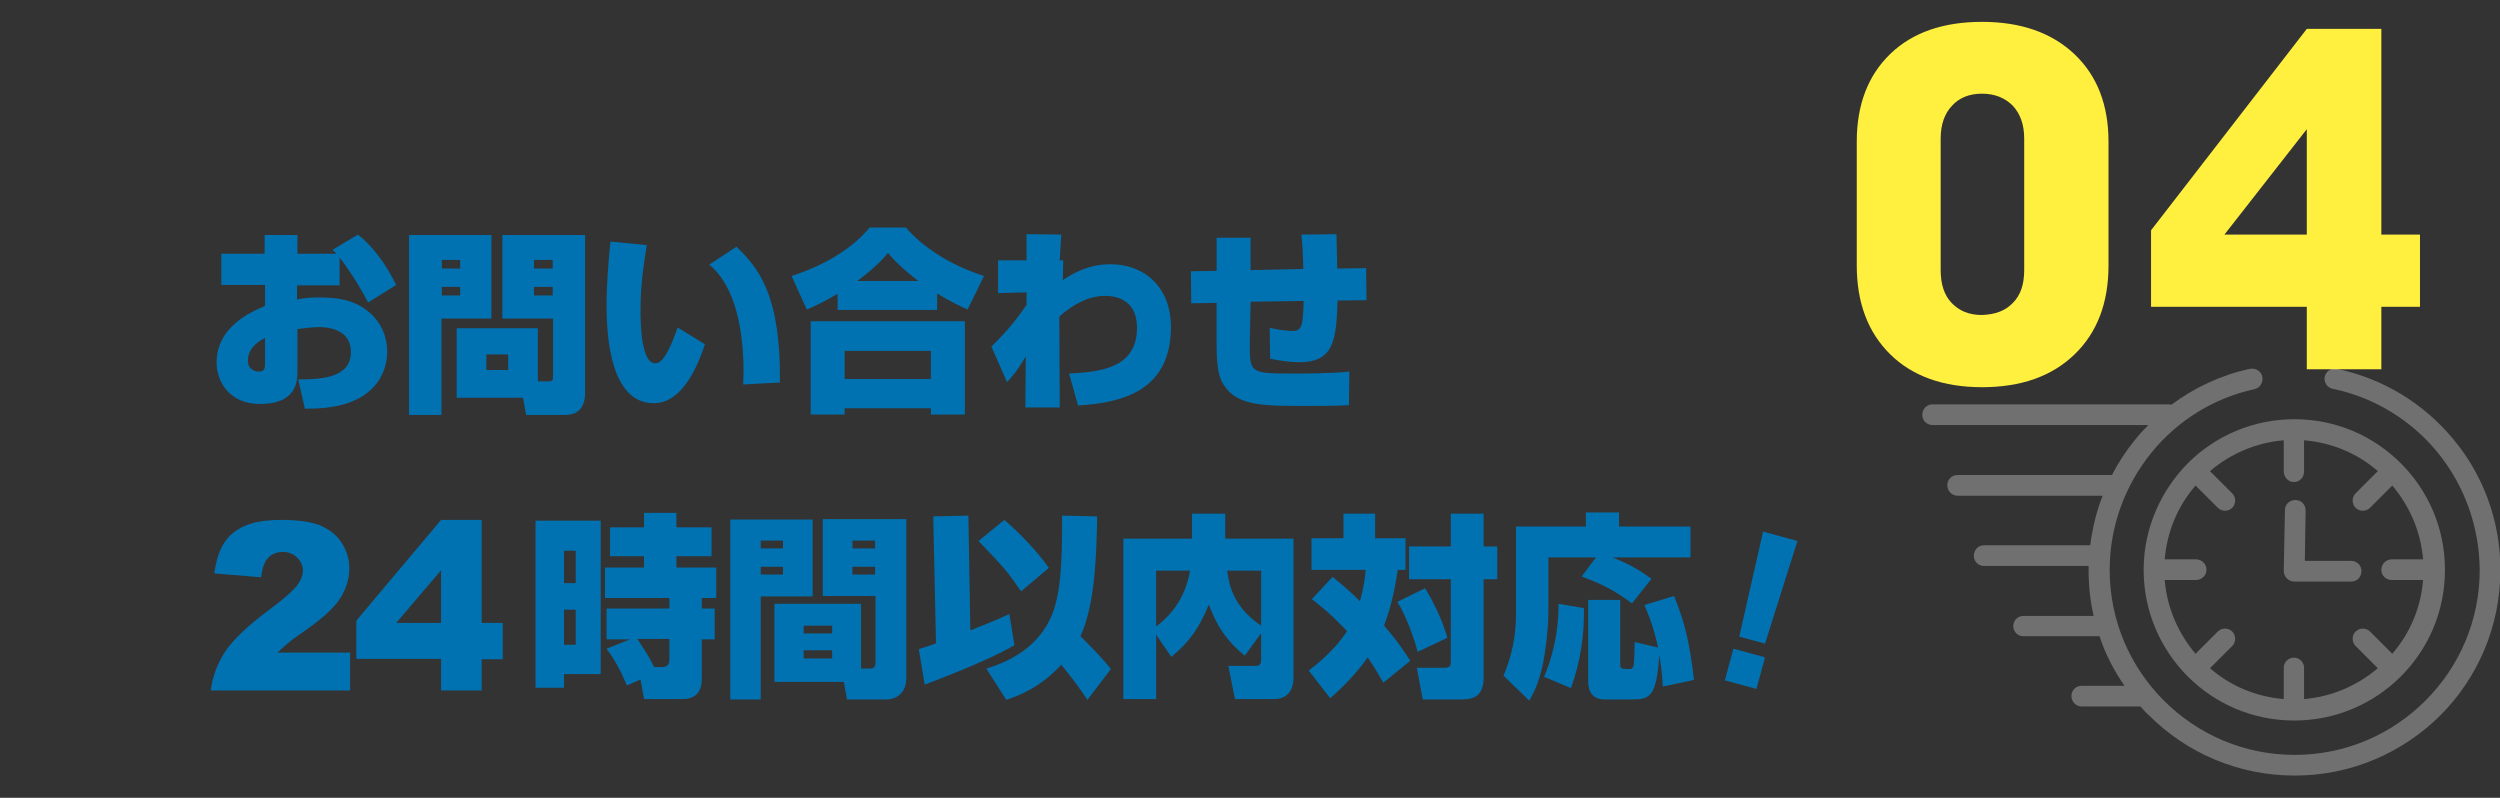 <?xml version="1.0" encoding="utf-8"?>
<!-- Generator: Adobe Illustrator 25.1.0, SVG Export Plug-In . SVG Version: 6.00 Build 0)  -->
<svg version="1.1" id="レイヤー_1" xmlns="http://www.w3.org/2000/svg" xmlns:xlink="http://www.w3.org/1999/xlink" x="0px"
	 y="0px" width="640.5px" height="204.4px" viewBox="0 0 640.5 204.4" style="enable-background:new 0 0 640.5 204.4;"
	 xml:space="preserve">
<rect x="0" y="0" width="640.5" height="204.4" fill="#333333" stroke="none"/>
<style type="text/css">
	.st0{fill:#FFEF3F;}
	.st1{fill:#0072B2;}
	.st2{opacity:0.3;}
	.st3{fill:#FFFFFF;}
</style>
<g>
	<g>
		<path class="st0" d="M484.3,90.8c-5.7-5.6-8.6-13.2-8.6-22.8V36.3c0-9.5,2.9-17,8.6-22.5s13.6-8.2,23.5-8.2
			c10,0,17.9,2.8,23.7,8.3c5.8,5.5,8.7,13,8.7,22.4V68c0,9.6-2.9,17.2-8.7,22.8c-5.8,5.6-13.7,8.4-23.7,8.4
			C497.9,99.2,490,96.4,484.3,90.8z M515.7,77.6c2-2,2.9-4.8,2.9-8.4V35.5c0-3.6-1-6.3-2.9-8.4c-2-2-4.6-3.1-7.9-3.1
			c-3.2,0-5.8,1-7.7,3.1c-1.9,2-2.9,4.8-2.9,8.4v33.7c0,3.6,0.9,6.4,2.8,8.4c1.9,2,4.4,3.1,7.7,3.1
			C511.2,80.6,513.8,79.6,515.7,77.6z"/>
		<path class="st0" d="M591,78.6h-39.9V59L591,7.4h19.1v52.7h9.9v18.5h-9.9v16H591V78.6z M591,60.1v-27l-21.1,27H591z"/>
	</g>
	<g>
		<path class="st1" d="M91.7,60.1c3.7,2.9,7.1,7.4,9.8,12.9l-7.2,4.5C92,73,88.8,68.2,87,66v7.1H76.1v3.6c1.4-0.2,2.6-0.5,5.7-0.5
			c6.5,0,10,1.4,12.9,3.9c3.2,2.8,4.5,6.5,4.5,10c0,2.2-0.6,9.4-9.1,12.8c-4.5,1.8-9.5,1.8-12,1.8l-1.7-7.5c5.5,0,13.5-0.2,13.5-7
			c0-5.7-5.5-6.4-8.2-6.4c-1.9,0-4.3,0.4-5.5,0.5v11.3c0,6.5-5,7.9-9.6,7.9c-7.8,0-11.1-5.7-11.1-10.6c0-9.2,8.8-13,12.4-14.5v-5.4
			H56.7v-8h11.1v-4.8h8.4v4.8h10.1c-0.3-0.2-0.6-0.5-1.1-1L91.7,60.1z M67.9,86.6c-4.1,2-4.4,4.7-4.4,5.8c0,2.5,2.2,2.8,2.8,2.8
			c1.6,0,1.6-1.1,1.6-2V86.6z"/>
		<path class="st1" d="M104.9,60.2h21v21.4h-12.8v24.7h-8.3V60.2z M113.2,66.6v2.2h4.7v-2.2H113.2z M113.2,73.5v2.2h4.7v-2.2H113.2z
			 M137.8,97.7h2.5c1.3,0,1.4-0.2,1.4-1.6V81.6h-13V60.2h21.2v40.4c0,5.2-3.3,5.7-5.2,5.7h-9.9l-0.8-4.4H117V84.1h20.8V97.7z
			 M124.6,90.8v4h5.6v-4H124.6z M136.8,66.6v2.2h4.8v-2.2H136.8z M136.8,73.5v2.2h4.8v-2.2H136.8z"/>
		<path class="st1" d="M165.7,62.8c-0.5,3.2-1.6,9.4-1.6,16.5c0,4,0.2,13.8,3.8,13.8c2.3,0,4.3-5.2,5.7-9.2l7,4.3
			c-1.4,4.2-5.3,15.1-13.1,15.1c-11.1,0-12.1-17.1-12.1-25.1c0-5.2,0.5-11.5,1-16.3L165.7,62.8z M190.4,98.5c0-0.9,0.1-1.8,0.1-3.2
			c0-17.1-5.1-24.6-8.8-27.5l7-4.6c5,5,11.4,11.4,11.1,34.8L190.4,98.5z"/>
		<path class="st1" d="M214.7,75.2c-3.5,2.1-6.1,3.3-8,4.1l-3.9-8.6c8.8-2.8,15.8-7.3,20-12.4h9.3c4.2,4.9,11.2,9.6,20,12.4
			l-4.2,8.6c-2-0.9-4.7-2.2-7.8-4.1v4.2h-25.5V75.2z M207.8,82.3h39.4v23.9h-8.7v-1.6h-22.1v1.6h-8.7V82.3z M216.4,89.9v7.2h22.1
			v-7.2H216.4z M235.3,72c-4.1-3.1-6.7-5.8-7.8-7.2c-1,1.2-2.9,3.5-7.9,7.2H235.3z"/>
		<path class="st1" d="M273.9,95.7c7.6-0.4,17.4-1.2,17.4-11.7c0-6.4-4.2-8.2-8.2-8.2c-4.2,0-8.4,2.3-11.7,5.3l0.1,23.3h-8.8
			l0.1-13.1c-2.4,4.1-3.7,5.4-4.8,6.6l-4-9.1c3-3,5.6-5.7,9-10.7l0-3.2l-7.3,0.2v-8.4h7.3v-6.7l8.9,0.1l-0.4,6.6h0.9l-0.1,4.9
			l-0.2,0.3c1.9-1.3,6.2-4.2,12.4-4.2c9,0,15.5,6.2,15.5,16c0,17.2-13.7,19.5-23.8,20.2L273.9,95.7z"/>
		<path class="st1" d="M342.4,60l0.2,8.8l7.4-0.1l0.1,8.2l-7.4,0.1c-0.4,9.7-0.7,15.8-9.8,15.8c-2.5,0-5-0.4-7.5-0.9l-0.1-7.9
			c2.5,0.6,5.2,0.8,5.9,0.8c2.5,0,2.6-1.8,2.8-7.7l-13.6,0.2L320.2,88c0,7.4,0,7.7,10.4,7.7c3.4,0,10.8,0,15.1-0.5l-0.1,8.6
			c-2.7,0.2-8.3,0.2-11.4,0.2c-10.3,0-17.3,0-20.6-5.3c-0.8-1.1-1.9-3.1-1.9-10V77.6l-6.5,0.1l-0.1-8.2l6.6-0.1v-8.5h8.7l0,8.3
			l13.5-0.3c-0.1-4.2-0.2-6.5-0.5-8.8L342.4,60z"/>
		<path class="st1" d="M89.8,176.9H54c0.4-3.5,1.7-6.9,3.7-10c2.1-3.1,6-6.8,11.7-11c3.5-2.6,5.7-4.6,6.7-5.9s1.5-2.6,1.5-3.8
			c0-1.3-0.5-2.4-1.5-3.4c-1-0.9-2.2-1.4-3.6-1.4c-1.5,0-2.8,0.5-3.7,1.4c-1,1-1.6,2.6-1.9,5.1l-12-1c0.5-3.4,1.3-6,2.6-7.9
			c1.2-1.9,3-3.3,5.3-4.3c2.3-1,5.4-1.5,9.4-1.5c4.2,0,7.5,0.5,9.8,1.4c2.3,1,4.2,2.4,5.5,4.4c1.3,2,2,4.2,2,6.7
			c0,2.6-0.8,5.1-2.3,7.5c-1.5,2.4-4.3,5-8.4,7.9c-2.4,1.7-4,2.8-4.8,3.5c-0.8,0.7-1.8,1.5-2.9,2.6h18.6V176.9z"/>
		<path class="st1" d="M113,168.8H91.3V159l21.7-25.8h10.4v26.4h5.4v9.3h-5.4v8H113V168.8z M113,159.6v-13.5l-11.5,13.5H113z"/>
		<path class="st1" d="M137.2,133.4h16.7v39.3h-9.4v3.5h-7.3V133.4z M144.5,141.1v8.3h3v-8.3H144.5z M144.5,156.2v9h3v-9H144.5z
			 M161.4,163.8h-6v-7.9h16.1v-2.7H155v-7.8H165v-2.9h-8.7v-7.4h8.7v-3.7h8.3v3.7h9v7.4h-9v2.9h10.2v7.8h-3.7v2.7h3.3v7.9h-3.3v10.1
			c0,5.1-3.7,5.2-5.2,5.2H165l-0.9-5l-3.5,1.5c-2-4.8-3.7-7.4-5.2-9.4L161.4,163.8z M169.7,170.9c1.8,0,1.8-1.4,1.8-2.1v-5.1h-8.2
			c0.2,0.4,2.9,4.2,4.3,7.2H169.7z"/>
		<path class="st1" d="M187.2,133.1h21v19.7h-13.3v26.4h-7.8V133.1z M194.9,138.5v2h5.7v-2H194.9z M194.9,145.2v2h5.7v-2H194.9z
			 M220.7,171.3h2c1.6,0,1.6-0.8,1.6-1.9v-16.7h-13.5v-19.7h21.4v40.6c0,5.4-4.5,5.6-4.8,5.6H217l-0.8-4.5h-17.8v-20h22.2V171.3z
			 M205.9,160.3v2h7.3v-2H205.9z M205.9,166.6v2.1h7.3v-2.1H205.9z M218.4,138.5v2h5.8v-2H218.4z M218.4,145.2v2h5.8v-2H218.4z"/>
		<path class="st1" d="M235.4,166.3c1.2-0.4,2.1-0.6,4.4-1.5l-0.7-32.5l9-0.2l0.5,29.4c2.2-0.9,7.2-2.8,10-4.2l1.3,8
			c-7.7,4.5-22.8,10-23,10.1L235.4,166.3z M257.3,133.2c3.8,3.2,8.6,8.2,11.4,12.3l-7.1,6c-3.5-5.1-4.2-5.9-10.9-12.9L257.3,133.2z
			 M281.1,132.3c-0.2,9.7-0.5,22.5-4.3,30.7c1.8,1.8,5.5,5.4,7.8,8.4l-6,7.9c-1.8-2.7-3.6-5.2-6.7-9c-5,5.4-9.9,7.6-14.1,9l-5.1-8
			c12.3-3.7,15.9-11.1,17.2-14.8c1.5-4.4,2.3-10,2.2-24.4L281.1,132.3z"/>
		<path class="st1" d="M323.1,162.2l-4.2,5.8c-4.8-4-7-7.4-9.2-13.1c-2.4,5.8-4.8,9.4-9.6,13.4l-3.9-5.7v16.5h-8.4V138h17.6v-6.4
			h8.5v6.4h17.5v35.7c0,1.9-0.7,5.4-5,5.4h-10l-1.7-8.5h7.1c1.3,0,1.3-1.1,1.3-1.6V162.2z M296.2,146.2v14.3
			c7-5.2,8.2-11.8,8.7-14.3H296.2z M323.1,146.2h-8.7c0.5,3.7,1.5,9.2,8.7,14.1V146.2z"/>
		<path class="st1" d="M341.4,147.8c1.6,1.3,4.2,3.4,7,6.2c0.4-1.4,1.1-3.7,1.5-8H336v-8.1h8.2v-6.3h8.1v6.3h7.8v8.1h-2
			c-1,6.9-2.4,11.3-3.5,14.3c3.5,4,5.5,7.1,6.7,9l-6.9,5.6c-0.9-1.6-1.8-3.2-4-6.5c-0.9,1.3-3.6,5.2-9.6,10.5l-5.5-7.1
			c1.7-1.3,6.7-5.2,9.8-10.1c-3.8-4.1-6.9-6.6-9-8.2L341.4,147.8z M365.1,150.7c0.7,1.2,4,6.5,5.7,12.7l-7.6,3.6
			c-0.9-3.6-3.1-9.5-5.2-12.8L365.1,150.7z M380.1,131.6v8.4h3.5v8.4h-3.5v25.2c0,5.5-3.5,5.6-6.1,5.6h-9.5l-1.5-8.1h7
			c1.7,0,1.7-0.8,1.7-1.6v-21.1H361V140h10.7v-8.4H380.1z"/>
		<path class="st1" d="M408.9,142.8h-12.2v13.9c0,1.9-0.2,6-0.9,10.5c-1,6.9-2.8,10.2-4,12.3l-6.6-6.4c2.2-5.2,3.2-10.2,3.2-16
			v-22.2h17.9v-3.6h8.5v3.6h18.3v7.9h-20c4,1.6,6.6,3,10,5.5l-5,6.3c-4.2-3.2-7.9-5.1-12.9-6.9L408.9,142.8z M405.8,155.8
			c0.1,7-0.8,13.3-3.3,20.5l-6.9-2.9c3.2-7.7,3.7-14.1,3.7-18.7L405.8,155.8z M426,175.9c-0.1-1.9-0.2-4.1-0.9-8.1
			c-0.7,11.4-2.7,11.4-7.6,11.4h-6.4c-2.9,0-4.2-1.8-4.2-4.6v-20.9h8.2v16.4c0,1.3,0.4,1.3,2.5,1.3c0.8,0,0.9-0.8,1-1.4
			c0.1-0.9,0.2-3.7,0.2-5.5l6,1.4c-0.6-2.8-1.3-5.7-3.5-10.9l7.6-2.3c2.8,6.9,4,12.1,5.1,21.5L426,175.9z"/>
		<path class="st1" d="M452.2,168.4l-2.2,8.1l-8.1-2.2l2.2-8.1L452.2,168.4z M460.5,138.6l-8.3,26.3l-6.6-1.8l6.1-26.9L460.5,138.6z
			"/>
	</g>
	<g class="st2">
		<path class="st3" d="M598.7,94.5c-1.4-0.3-2.8,0.6-3.1,2c-0.3,1.4,0.6,2.8,2,3.1l0,0c10.7,2.2,20.2,8.1,26.9,16.3
			c6.7,8.2,10.7,18.7,10.8,30.1c0,13.1-5.3,24.9-13.9,33.5c-8.6,8.6-20.4,13.9-33.5,13.9c-13.1,0-24.9-5.3-33.5-13.9
			c-8.6-8.6-13.9-20.4-13.9-33.5c0-11.3,4-21.7,10.6-29.9c6.6-8.2,15.9-14.1,26.5-16.4c1.4-0.3,2.3-1.7,2-3.2
			c-0.3-1.4-1.7-2.3-3.2-2c-7.4,1.6-14.2,4.8-20.1,9.2c-0.2-0.1-0.5-0.1-0.8-0.1h-60.4c-1.5,0-2.6,1.2-2.6,2.7
			c0,1.5,1.2,2.6,2.6,2.6h55.3c-1.2,1.2-2.4,2.5-3.5,3.9c-2.2,2.7-4.2,5.7-5.8,8.9h-39.6c-1.5,0-2.6,1.2-2.6,2.6
			c0,1.5,1.2,2.7,2.6,2.7h37.2c-1.6,4-2.6,8.3-3.2,12.7h-27.2c-1.5,0-2.6,1.2-2.6,2.7c0,1.5,1.2,2.6,2.6,2.6h26.8c0,0.4,0,0.7,0,1.1
			c0,4,0.4,7.9,1.3,11.7h-18c-1.5,0-2.6,1.2-2.6,2.6c0,1.5,1.2,2.6,2.6,2.6h19.5c1.5,4.6,3.7,8.8,6.4,12.7h-11
			c-1.5,0-2.6,1.2-2.6,2.6c0,1.5,1.2,2.7,2.6,2.7h15.1c0.7,0.8,1.4,1.6,2.2,2.3c9.5,9.5,22.7,15.4,37.3,15.4
			c14.6,0,27.7-5.9,37.3-15.4c9.5-9.5,15.4-22.7,15.4-37.3c0-12.7-4.5-24.4-12-33.4C621.1,103.5,610.7,97,598.7,94.5L598.7,94.5z"/>
		<path class="st3" d="M587.8,149h14.6c1.5,0,2.6-1.2,2.6-2.7c0-1.5-1.2-2.6-2.6-2.6h-11.9l0.2-12.9c0-1.5-1.1-2.7-2.6-2.7
			c-1.5,0-2.7,1.1-2.7,2.6l0,0l-0.3,15.6c0,0.7,0.3,1.4,0.8,1.9C586.4,148.7,587.1,149,587.8,149L587.8,149z"/>
		<path class="st3" d="M568.2,130.1c1,1,2.7,1,3.7,0c1-1,1-2.7,0-3.7l-5.7-5.7c5.2-4.4,11.7-7.3,18.9-7.9v8c0,1.5,1.2,2.7,2.6,2.7
			c1.5,0,2.6-1.2,2.6-2.7v-8c7.2,0.6,13.7,3.4,18.9,7.9l-5.7,5.7c-1,1-1,2.7,0,3.7c1,1,2.7,1,3.7,0l5.7-5.7
			c4.4,5.2,7.3,11.7,7.9,18.9h-8c-1.5,0-2.7,1.2-2.7,2.7c0,1.5,1.2,2.6,2.7,2.6h8c-0.6,7.2-3.4,13.7-7.9,18.9l-5.7-5.7
			c-1-1-2.7-1-3.7,0c-1,1-1,2.7,0,3.7l5.7,5.7c-5.2,4.4-11.7,7.3-18.9,7.9v-8c0-1.5-1.2-2.6-2.6-2.6c-1.5,0-2.6,1.2-2.6,2.6v8
			c-7.2-0.6-13.7-3.4-18.9-7.9l5.7-5.7c1-1,1-2.7,0-3.7c-1-1-2.7-1-3.7,0l-5.7,5.7c-4.4-5.2-7.3-11.7-7.9-18.9h8
			c1.5,0,2.7-1.2,2.7-2.6c0-1.5-1.2-2.7-2.7-2.7h-8c0.6-7.2,3.4-13.7,7.9-18.9L568.2,130.1L568.2,130.1z M549.2,146
			c0,10.6,4.3,20.3,11.3,27.3c7,7,16.6,11.3,27.3,11.3c10.6,0,20.3-4.3,27.3-11.3c7-7,11.3-16.6,11.3-27.3s-4.3-20.3-11.3-27.3
			c-7-7-16.6-11.3-27.3-11.3c-10.6,0-20.3,4.3-27.3,11.3C553.6,125.7,549.2,135.4,549.2,146L549.2,146z"/>
	</g>
</g>
</svg>
